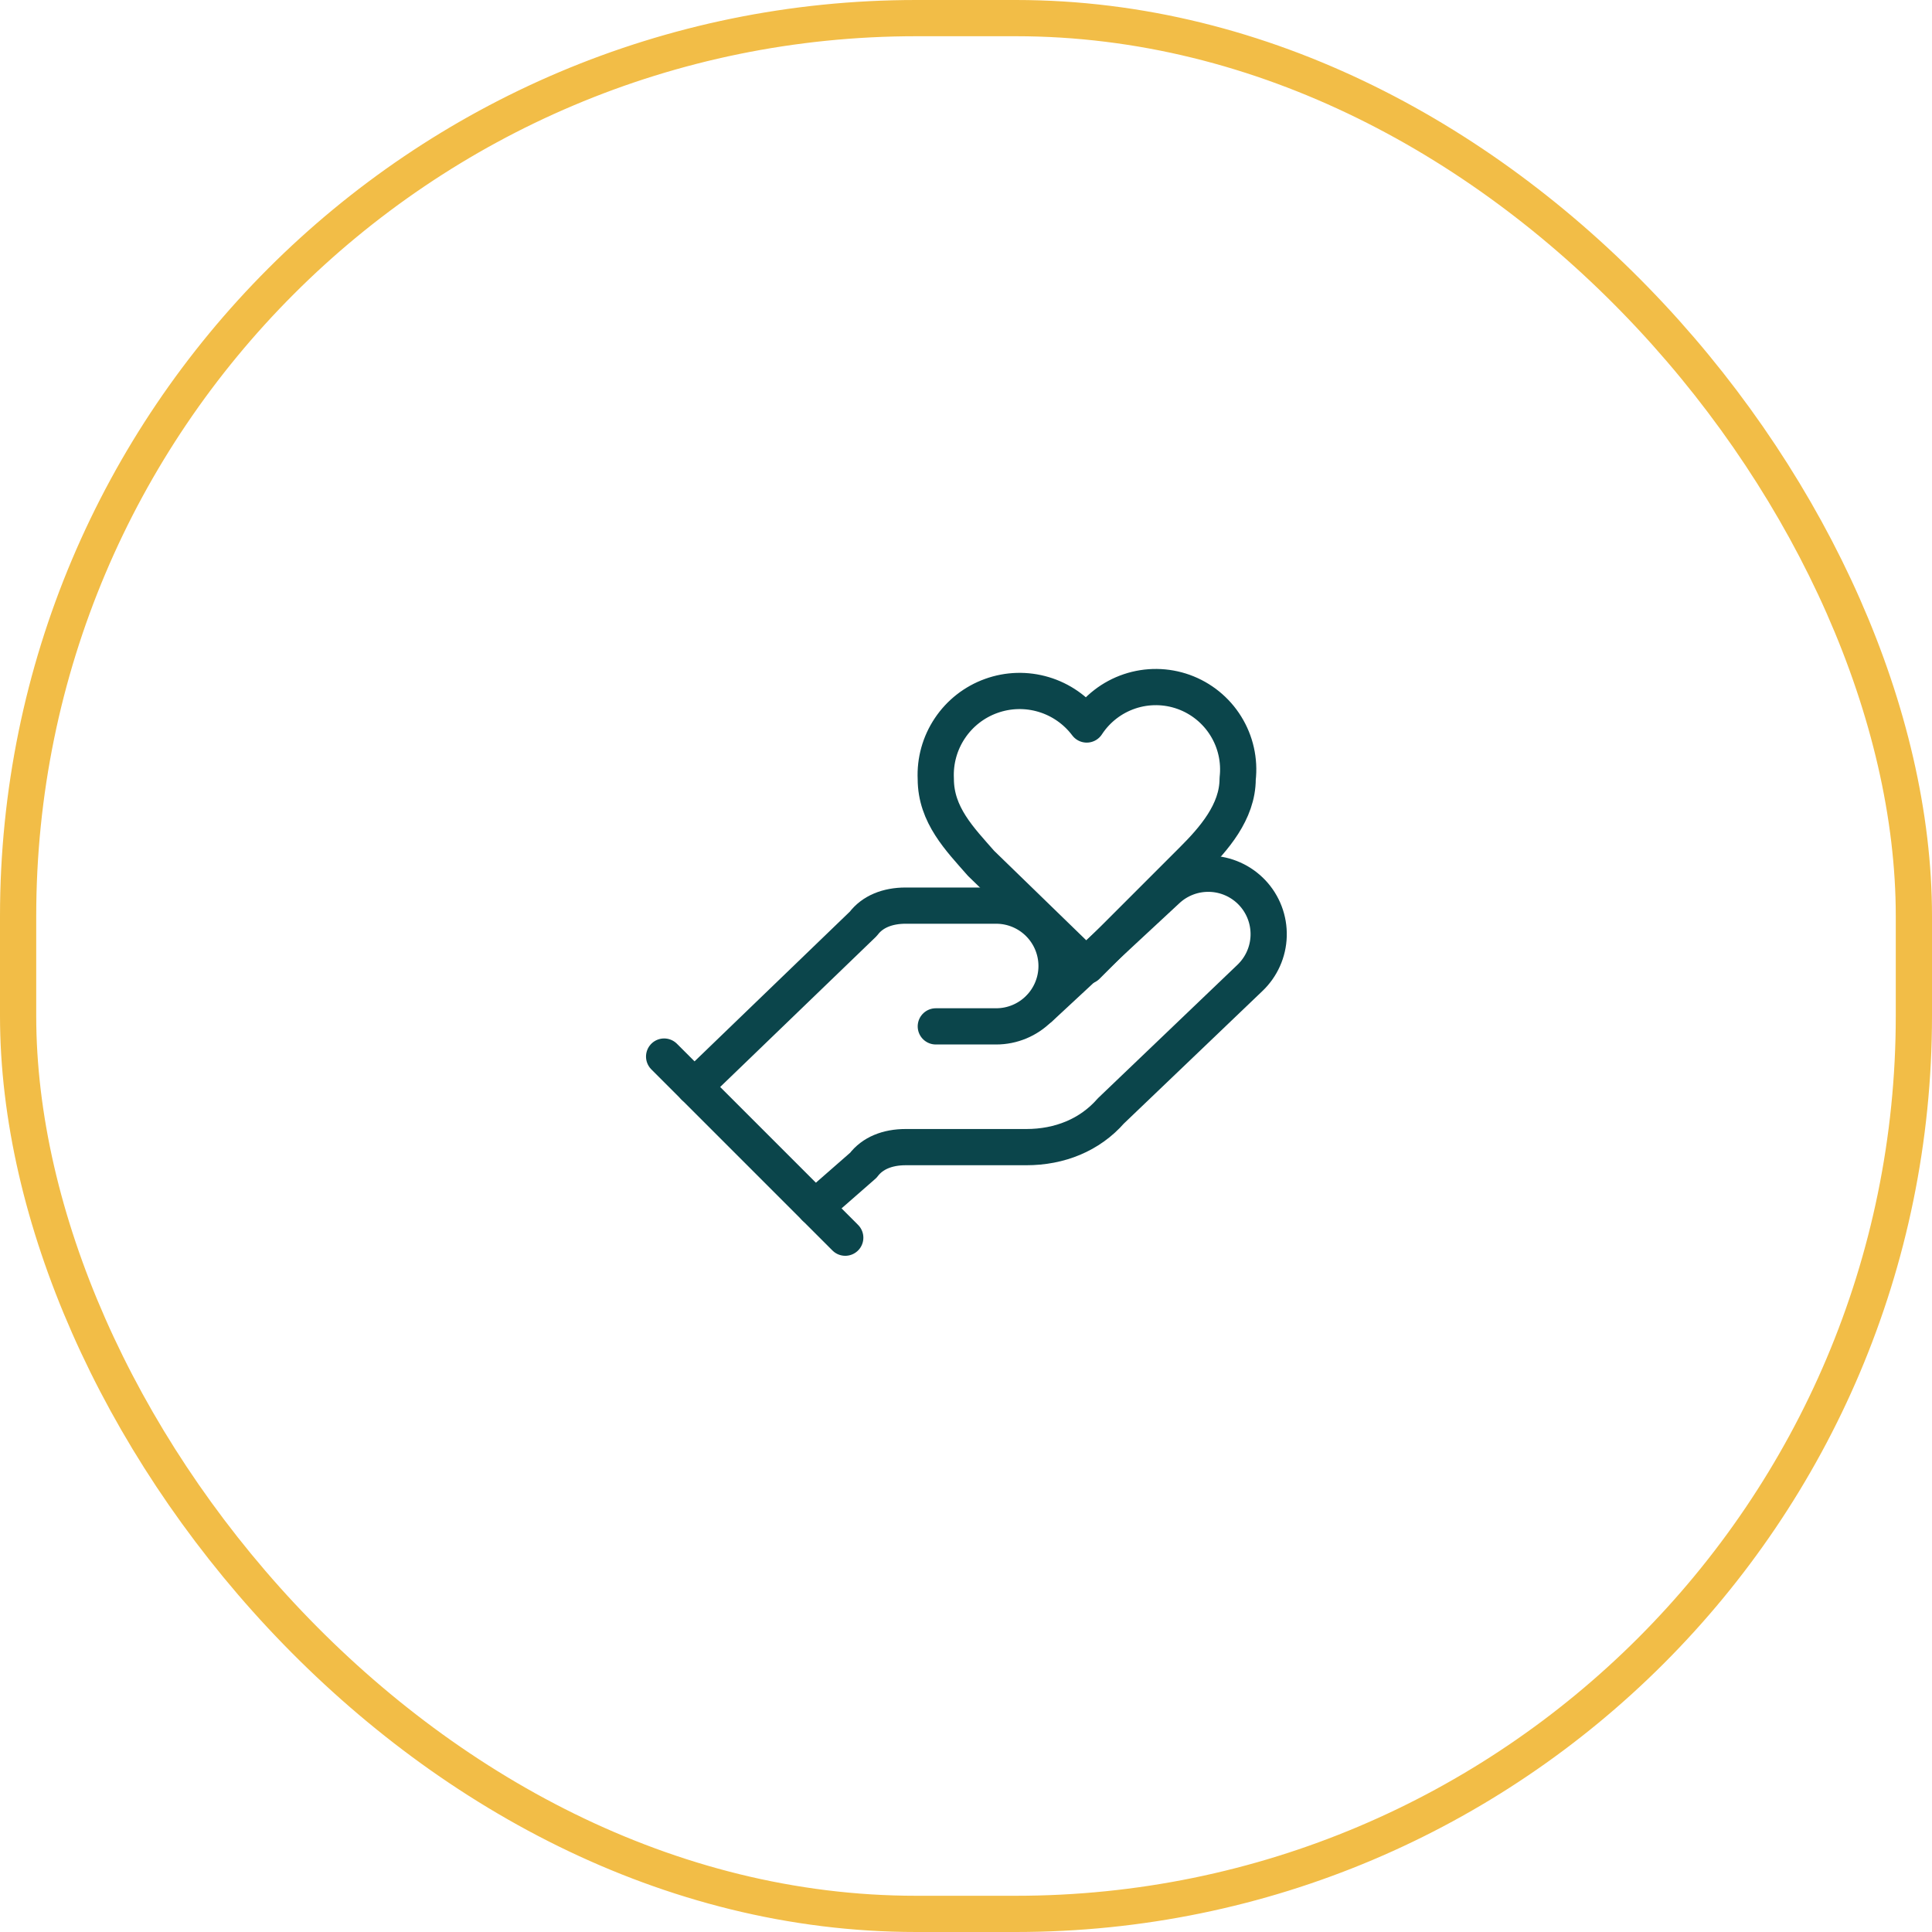 <svg width="64" height="64" viewBox="0 0 64 64" fill="none" xmlns="http://www.w3.org/2000/svg">
<rect x="0.6" y="0.6" width="62.8" height="62.8" rx="29.749" stroke="#F2BD47" stroke-width="1.2"/>
<path d="M31 34H33C33.53 34 34.039 33.789 34.414 33.414C34.789 33.039 35 32.53 35 32C35 31.47 34.789 30.961 34.414 30.586C34.039 30.211 33.53 30 33 30H30C29.4 30 28.9 30.2 28.6 30.6L23 36" stroke="#0B454B" stroke-width="1.2" stroke-linecap="round" stroke-linejoin="round"/>
<path d="M27 40L28.6 38.6C28.9 38.2 29.4 38 30 38H34C35.1 38 36.1 37.6 36.8 36.8L41.4 32.4C41.786 32.035 42.011 31.532 42.026 31.002C42.041 30.471 41.845 29.956 41.48 29.57C41.115 29.184 40.612 28.959 40.082 28.944C39.551 28.929 39.036 29.125 38.65 29.49L34.45 33.39" stroke="#0B454B" stroke-width="1.2" stroke-linecap="round" stroke-linejoin="round"/>
<path d="M22 35L28 41" stroke="#0B454B" stroke-width="1.2" stroke-linecap="round" stroke-linejoin="round"/>
<path d="M39.499 28.5C40.199 27.8 40.999 26.9 40.999 25.8C41.069 25.189 40.931 24.572 40.606 24.05C40.282 23.527 39.79 23.13 39.212 22.921C38.633 22.713 38.001 22.706 37.418 22.902C36.835 23.098 36.335 23.485 35.999 24C35.642 23.525 35.142 23.176 34.573 23.006C34.003 22.835 33.394 22.852 32.834 23.054C32.275 23.255 31.795 23.63 31.465 24.125C31.134 24.619 30.971 25.206 30.999 25.8C30.999 27 31.799 27.8 32.499 28.6L35.999 32L39.499 28.5Z" stroke="#0B454B" stroke-width="1.2" stroke-linecap="round" stroke-linejoin="round"/>
</svg>
